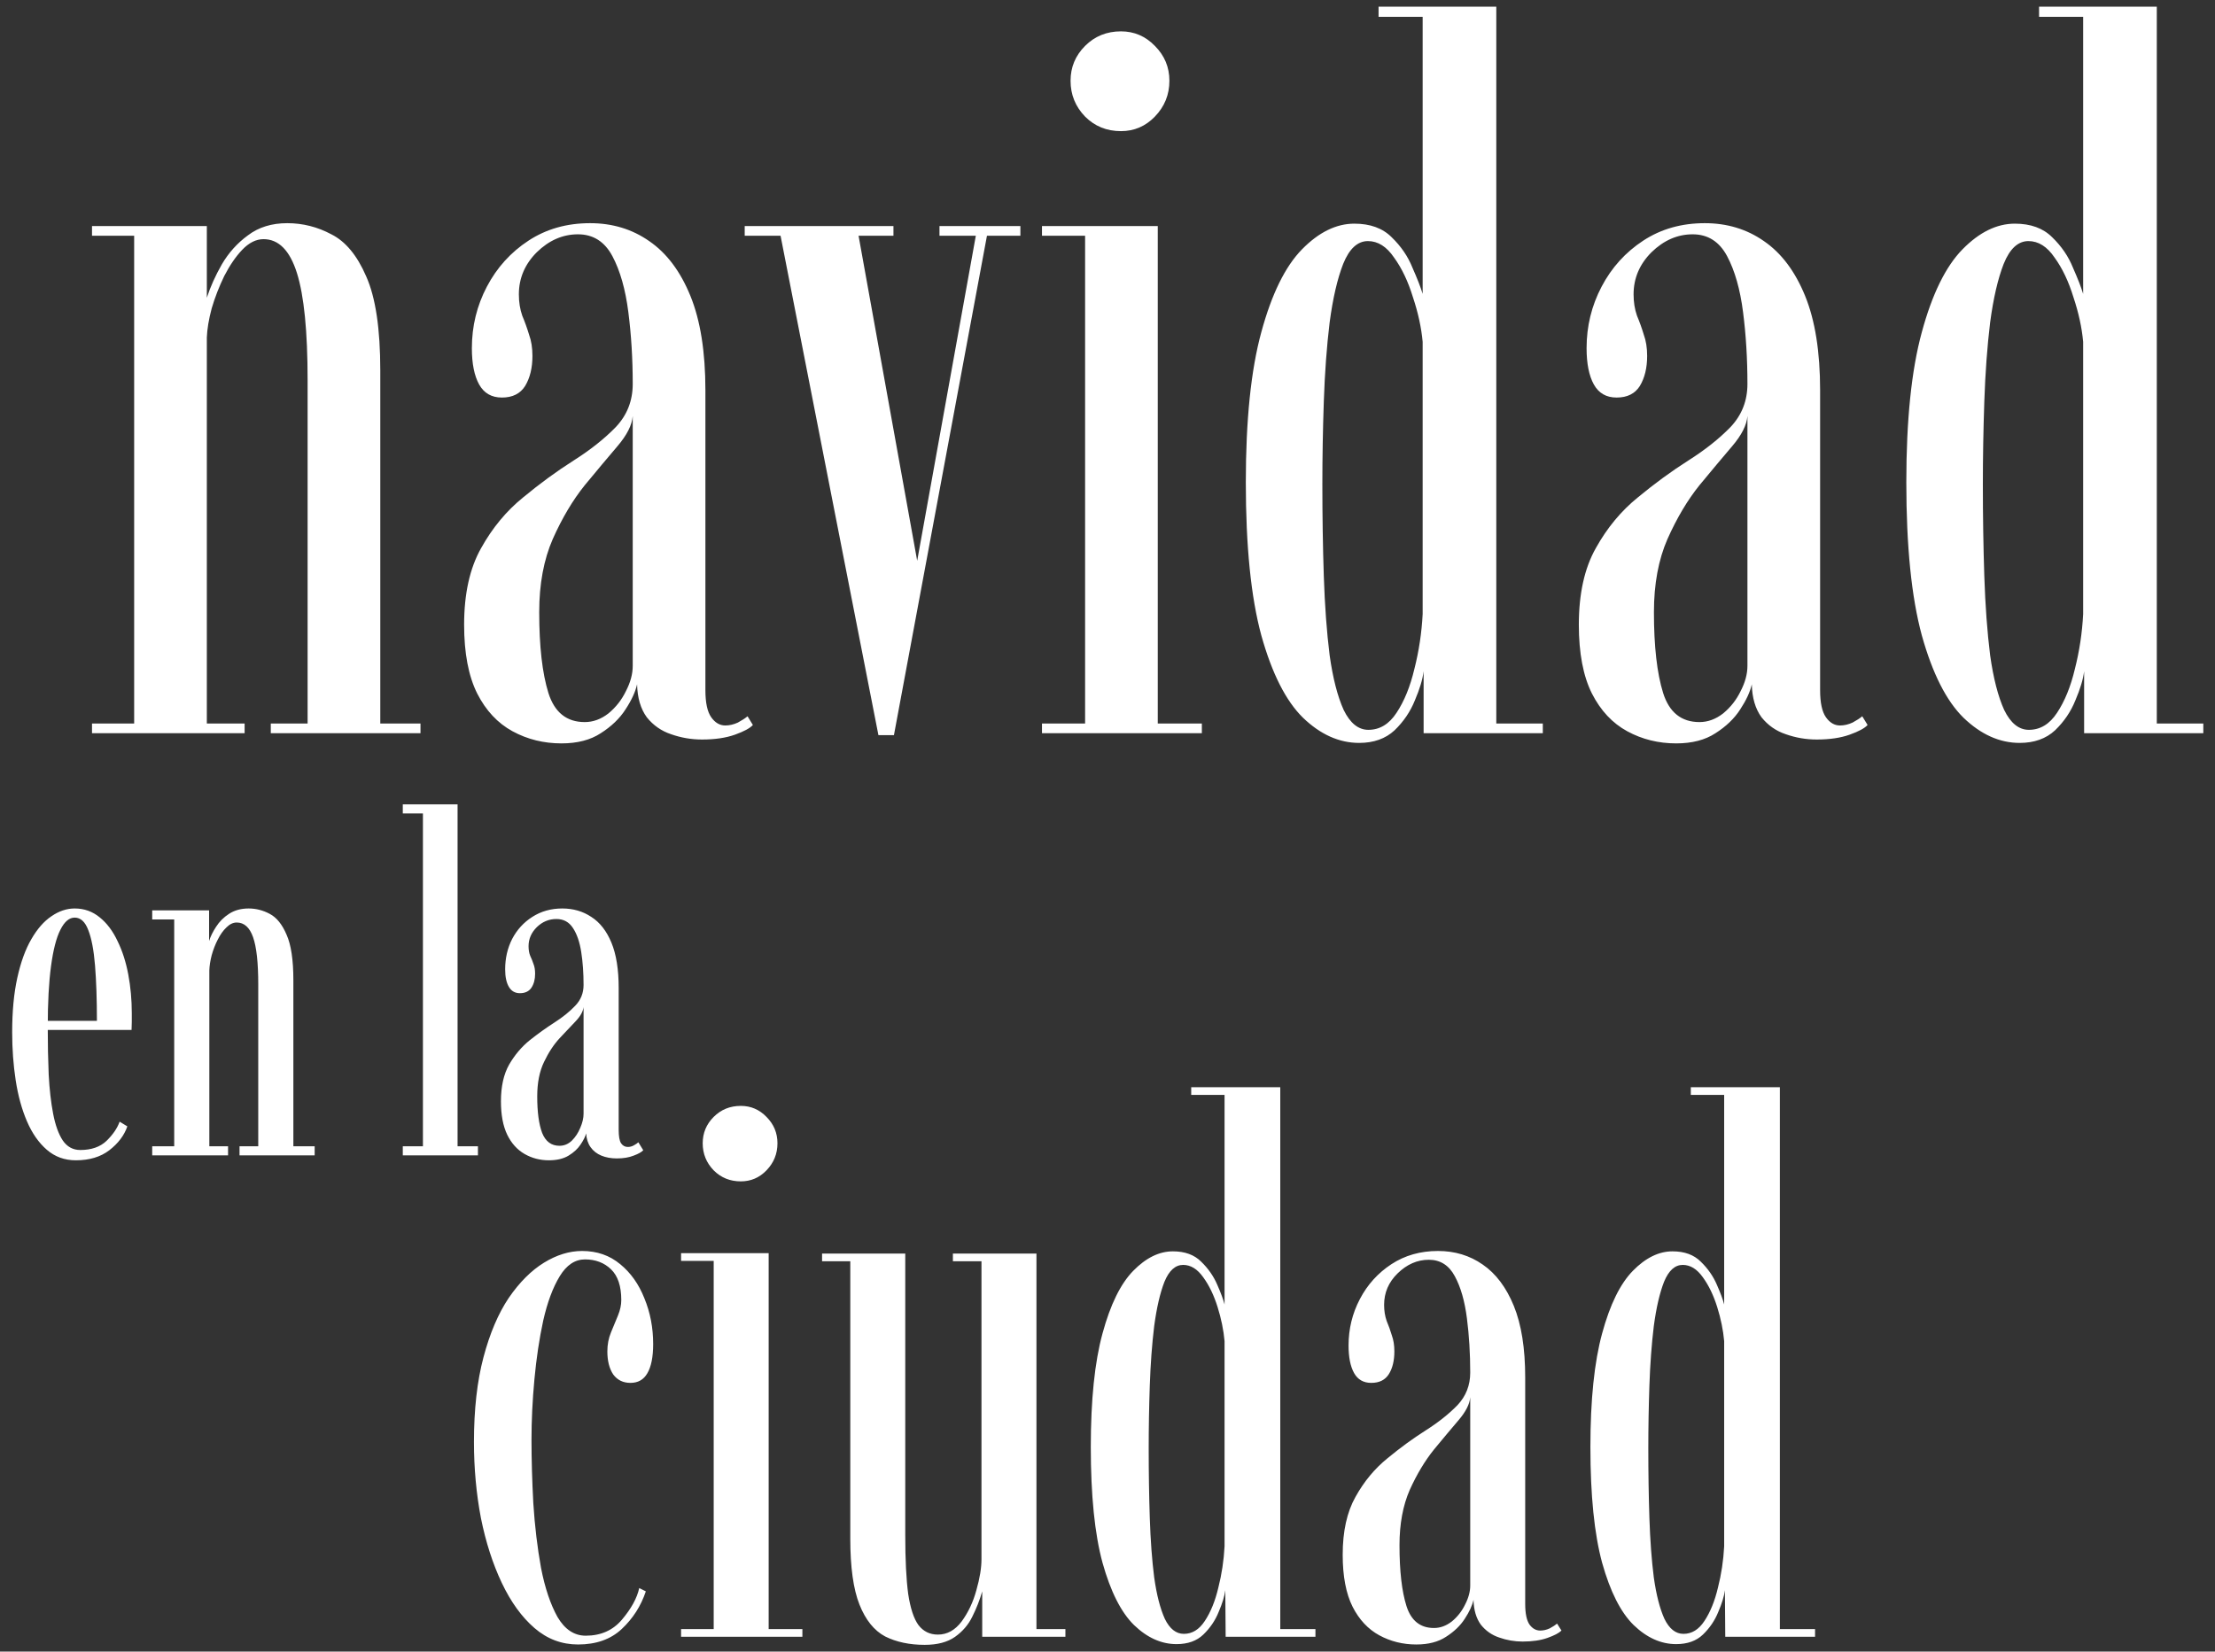 <svg width="299" height="223" viewBox="0 0 299 223" fill="none" xmlns="http://www.w3.org/2000/svg">
<rect x="0" y="0" width="299" height="223" fill="#333333" stroke="none"/>
<path d="M12.42 99V97.692H18.11V31.833H12.42V30.525H27.92V40.204C28.399 38.722 29.075 37.218 29.947 35.692C30.863 34.122 32.04 32.814 33.479 31.768C34.918 30.678 36.684 30.133 38.776 30.133C40.869 30.133 42.853 30.634 44.728 31.637C46.646 32.596 48.216 34.493 49.437 37.327C50.701 40.161 51.334 44.39 51.334 50.014V97.692H56.762V99H36.553V97.692H41.523V51.323C41.523 44.739 41.044 39.921 40.084 36.869C39.125 33.817 37.621 32.291 35.572 32.291C34.569 32.291 33.61 32.77 32.694 33.73C31.822 34.645 31.016 35.822 30.274 37.261C29.577 38.7 29.01 40.161 28.574 41.643C28.181 43.126 27.963 44.434 27.92 45.567V97.692H33.021V99H12.42ZM75.797 100.373C73.399 100.373 71.197 99.828 69.191 98.738C67.186 97.648 65.594 95.948 64.417 93.637C63.24 91.283 62.651 88.187 62.651 84.35C62.651 80.165 63.414 76.72 64.94 74.017C66.466 71.27 68.363 68.981 70.63 67.15C72.897 65.275 75.164 63.618 77.432 62.179C79.699 60.74 81.596 59.236 83.122 57.666C84.648 56.053 85.411 54.113 85.411 51.846C85.411 48.445 85.214 45.218 84.822 42.166C84.43 39.071 83.71 36.542 82.664 34.58C81.617 32.618 80.07 31.637 78.02 31.637C75.971 31.637 74.118 32.443 72.461 34.057C70.848 35.67 70.041 37.566 70.041 39.747C70.041 40.793 70.194 41.752 70.499 42.624C70.848 43.453 71.153 44.303 71.415 45.175C71.72 46.003 71.873 46.962 71.873 48.053C71.873 49.666 71.546 51.017 70.891 52.107C70.237 53.154 69.191 53.677 67.752 53.677C66.357 53.677 65.332 53.088 64.678 51.911C64.024 50.734 63.697 49.099 63.697 47.006C63.697 44.041 64.373 41.273 65.725 38.7C67.076 36.128 68.951 34.057 71.349 32.487C73.747 30.917 76.516 30.133 79.655 30.133C82.664 30.133 85.323 30.939 87.634 32.552C89.989 34.166 91.842 36.629 93.193 39.943C94.545 43.256 95.221 47.508 95.221 52.696V93.179C95.221 94.88 95.482 96.1 96.006 96.842C96.529 97.583 97.161 97.954 97.902 97.954C98.469 97.954 99.036 97.823 99.603 97.561C100.169 97.256 100.605 96.973 100.911 96.711L101.63 97.888C101.238 98.324 100.431 98.76 99.21 99.196C97.989 99.632 96.507 99.85 94.763 99.85C93.324 99.85 91.929 99.61 90.577 99.131C89.269 98.695 88.179 97.932 87.307 96.842C86.479 95.708 86.043 94.226 85.999 92.394C85.781 93.397 85.258 94.531 84.43 95.795C83.645 97.016 82.533 98.084 81.094 99C79.699 99.916 77.933 100.373 75.797 100.373ZM78.936 97.496C80.07 97.496 81.138 97.103 82.141 96.319C83.143 95.49 83.928 94.487 84.495 93.31C85.105 92.133 85.411 90.999 85.411 89.909V56.162C85.323 57.383 84.626 58.757 83.318 60.282C82.053 61.765 80.593 63.509 78.936 65.515C77.323 67.52 75.884 69.94 74.619 72.774C73.399 75.565 72.788 78.856 72.788 82.65C72.788 87.271 73.202 90.912 74.031 93.572C74.859 96.188 76.494 97.496 78.936 97.496ZM118.578 99.262L105.367 31.833H100.527V30.525H120.606V31.833H115.897L123.81 75.717L131.724 31.833H126.819V30.525H137.741V31.833H133.228L120.671 99.262H118.578ZM140.655 99V97.692H146.476V31.833H140.655V30.525H156.286V97.692H162.238V99H140.655ZM151.316 17.706C149.397 17.706 147.784 17.052 146.476 15.744C145.168 14.393 144.514 12.78 144.514 10.905C144.514 9.073 145.168 7.504 146.476 6.196C147.784 4.888 149.397 4.234 151.316 4.234C153.103 4.234 154.629 4.888 155.894 6.196C157.202 7.504 157.856 9.073 157.856 10.905C157.856 12.78 157.202 14.393 155.894 15.744C154.629 17.052 153.103 17.706 151.316 17.706ZM183.475 100.308C180.771 100.308 178.242 99.174 175.888 96.907C173.577 94.64 171.702 90.934 170.263 85.789C168.868 80.644 168.171 73.755 168.171 65.122C168.171 56.707 168.868 49.949 170.263 44.848C171.659 39.703 173.49 35.975 175.757 33.664C178.024 31.353 180.379 30.198 182.821 30.198C184.957 30.198 186.636 30.808 187.856 32.029C189.121 33.25 190.058 34.623 190.669 36.15C191.323 37.632 191.78 38.809 192.042 39.681V2.272H186.091V0.898H201.983V97.692H208.262V99H192.173V90.629C192.042 91.719 191.65 93.027 190.996 94.553C190.385 96.079 189.47 97.43 188.249 98.608C187.028 99.741 185.437 100.308 183.475 100.308ZM184.717 98.542C186.243 98.542 187.508 97.779 188.51 96.253C189.557 94.683 190.363 92.7 190.93 90.302C191.541 87.904 191.911 85.44 192.042 82.911V46.156C191.868 44.237 191.432 42.232 190.734 40.139C190.08 38.002 189.23 36.215 188.183 34.776C187.181 33.294 186.003 32.552 184.652 32.552C183.257 32.552 182.145 33.577 181.316 35.626C180.531 37.632 179.921 40.27 179.485 43.54C179.093 46.766 178.831 50.32 178.7 54.2C178.569 58.037 178.504 61.765 178.504 65.384C178.504 69.7 178.569 73.842 178.7 77.81C178.831 81.778 179.093 85.331 179.485 88.47C179.921 91.566 180.553 94.029 181.382 95.861C182.254 97.648 183.366 98.542 184.717 98.542ZM226.27 100.373C223.872 100.373 221.67 99.828 219.665 98.738C217.659 97.648 216.068 95.948 214.891 93.637C213.713 91.283 213.125 88.187 213.125 84.35C213.125 80.165 213.888 76.72 215.414 74.017C216.94 71.27 218.836 68.981 221.104 67.15C223.371 65.275 225.638 63.618 227.905 62.179C230.173 60.74 232.069 59.236 233.595 57.666C235.121 56.053 235.884 54.113 235.884 51.846C235.884 48.445 235.688 45.218 235.296 42.166C234.903 39.071 234.184 36.542 233.138 34.58C232.091 32.618 230.543 31.637 228.494 31.637C226.445 31.637 224.592 32.443 222.935 34.057C221.322 35.67 220.515 37.566 220.515 39.747C220.515 40.793 220.668 41.752 220.973 42.624C221.322 43.453 221.627 44.303 221.889 45.175C222.194 46.003 222.346 46.962 222.346 48.053C222.346 49.666 222.019 51.017 221.365 52.107C220.711 53.154 219.665 53.677 218.226 53.677C216.831 53.677 215.806 53.088 215.152 51.911C214.498 50.734 214.171 49.099 214.171 47.006C214.171 44.041 214.847 41.273 216.199 38.7C217.55 36.128 219.425 34.057 221.823 32.487C224.221 30.917 226.99 30.133 230.129 30.133C233.138 30.133 235.797 30.939 238.108 32.552C240.462 34.166 242.315 36.629 243.667 39.943C245.019 43.256 245.695 47.508 245.695 52.696V93.179C245.695 94.88 245.956 96.1 246.479 96.842C247.003 97.583 247.635 97.954 248.376 97.954C248.943 97.954 249.51 97.823 250.076 97.561C250.643 97.256 251.079 96.973 251.384 96.711L252.104 97.888C251.711 98.324 250.905 98.76 249.684 99.196C248.463 99.632 246.981 99.85 245.237 99.85C243.798 99.85 242.403 99.61 241.051 99.131C239.743 98.695 238.653 97.932 237.781 96.842C236.953 95.708 236.517 94.226 236.473 92.394C236.255 93.397 235.732 94.531 234.903 95.795C234.119 97.016 233.007 98.084 231.568 99C230.173 99.916 228.407 100.373 226.27 100.373ZM229.41 97.496C230.543 97.496 231.611 97.103 232.614 96.319C233.617 95.49 234.402 94.487 234.969 93.31C235.579 92.133 235.884 90.999 235.884 89.909V56.162C235.797 57.383 235.1 58.757 233.792 60.282C232.527 61.765 231.066 63.509 229.41 65.515C227.796 67.52 226.358 69.94 225.093 72.774C223.872 75.565 223.262 78.856 223.262 82.65C223.262 87.271 223.676 90.912 224.505 93.572C225.333 96.188 226.968 97.496 229.41 97.496ZM272.635 100.308C269.931 100.308 267.403 99.174 265.048 96.907C262.737 94.64 260.862 90.934 259.424 85.789C258.028 80.644 257.331 73.755 257.331 65.122C257.331 56.707 258.028 49.949 259.424 44.848C260.819 39.703 262.65 35.975 264.917 33.664C267.185 31.353 269.539 30.198 271.981 30.198C274.117 30.198 275.796 30.808 277.017 32.029C278.281 33.25 279.218 34.623 279.829 36.15C280.483 37.632 280.941 38.809 281.202 39.681V2.272H275.251V0.898H291.143V97.692H297.422V99H281.333V90.629C281.202 91.719 280.81 93.027 280.156 94.553C279.545 96.079 278.63 97.43 277.409 98.608C276.188 99.741 274.597 100.308 272.635 100.308ZM273.877 98.542C275.403 98.542 276.668 97.779 277.671 96.253C278.717 94.683 279.524 92.7 280.09 90.302C280.701 87.904 281.071 85.44 281.202 82.911V46.156C281.028 44.237 280.592 42.232 279.894 40.139C279.24 38.002 278.39 36.215 277.344 34.776C276.341 33.294 275.164 32.552 273.812 32.552C272.417 32.552 271.305 33.577 270.476 35.626C269.692 37.632 269.081 40.27 268.645 43.54C268.253 46.766 267.991 50.32 267.86 54.2C267.73 58.037 267.664 61.765 267.664 65.384C267.664 69.7 267.73 73.842 267.86 77.81C267.991 81.778 268.253 85.331 268.645 88.47C269.081 91.566 269.713 94.029 270.542 95.861C271.414 97.648 272.526 98.542 273.877 98.542Z" fill="white"/>
<path d="M78.028 222.039C75.819 222.039 73.856 221.297 72.141 219.813C70.426 218.329 68.959 216.3 67.739 213.728C66.518 211.155 65.578 208.237 64.919 204.972C64.292 201.674 63.979 198.244 63.979 194.682C63.979 190.296 64.407 186.486 65.265 183.254C66.123 180.022 67.26 177.351 68.678 175.24C70.13 173.129 71.713 171.546 73.428 170.491C75.143 169.436 76.858 168.908 78.573 168.908C80.584 168.908 82.299 169.502 83.717 170.689C85.135 171.843 86.224 173.377 86.982 175.29C87.774 177.202 88.17 179.264 88.17 181.473C88.17 183.221 87.906 184.541 87.378 185.431C86.883 186.288 86.125 186.717 85.103 186.717C84.113 186.717 83.338 186.338 82.777 185.579C82.25 184.788 81.986 183.749 81.986 182.463C81.986 181.539 82.151 180.682 82.481 179.89C82.81 179.066 83.124 178.307 83.421 177.615C83.717 176.889 83.866 176.197 83.866 175.537C83.866 173.657 83.404 172.272 82.481 171.381C81.557 170.491 80.386 170.046 78.968 170.046C77.616 170.046 76.478 170.804 75.555 172.321C74.631 173.838 73.889 175.834 73.329 178.307C72.801 180.748 72.405 183.386 72.141 186.223C71.877 189.059 71.746 191.78 71.746 194.385C71.746 197.056 71.828 199.926 71.993 202.993C72.191 206.06 72.537 208.962 73.032 211.7C73.559 214.404 74.302 216.614 75.258 218.329C76.247 220.011 77.517 220.852 79.067 220.852C81.112 220.852 82.745 220.126 83.965 218.675C85.218 217.191 85.993 215.773 86.29 214.42L87.18 214.866C86.521 216.845 85.432 218.543 83.915 219.961C82.431 221.346 80.469 222.039 78.028 222.039ZM91.938 221V219.961H96.341V170.244H91.938V169.205H103.761V219.961H108.313V221H91.938ZM100.002 159.509C98.55 159.509 97.33 159.014 96.341 158.025C95.351 157.002 94.857 155.782 94.857 154.364C94.857 152.979 95.351 151.791 96.341 150.802C97.33 149.813 98.55 149.318 100.002 149.318C101.354 149.318 102.508 149.813 103.464 150.802C104.454 151.791 104.949 152.979 104.949 154.364C104.949 155.782 104.454 157.002 103.464 158.025C102.508 159.014 101.354 159.509 100.002 159.509ZM124.822 222.088C122.777 222.088 120.996 221.709 119.479 220.951C117.995 220.159 116.84 218.724 116.016 216.647C115.191 214.569 114.779 211.601 114.779 207.742V170.293H110.97V169.254H122.2V207.297C122.2 210.595 122.332 213.233 122.595 215.212C122.892 217.158 123.354 218.559 123.981 219.417C124.64 220.274 125.514 220.703 126.603 220.703C127.856 220.703 128.928 220.11 129.818 218.922C130.709 217.702 131.368 216.3 131.797 214.717C132.259 213.101 132.489 211.7 132.489 210.512V170.293H128.631V169.254H139.91V219.961H143.818V221H132.588V214.866C132.259 216.02 131.813 217.158 131.253 218.279C130.725 219.367 129.95 220.274 128.928 221C127.905 221.726 126.537 222.088 124.822 222.088ZM158.821 221.989C156.776 221.989 154.863 221.132 153.082 219.417C151.334 217.702 149.916 214.899 148.828 211.007C147.772 207.115 147.245 201.905 147.245 195.374C147.245 189.009 147.772 183.897 148.828 180.039C149.883 176.147 151.268 173.327 152.983 171.579C154.698 169.831 156.479 168.957 158.326 168.957C159.942 168.957 161.212 169.419 162.135 170.343C163.092 171.266 163.817 172.305 164.312 173.459C164.807 174.581 165.136 175.471 165.301 176.131V147.834H160.8V146.795H172.821V219.961H177.57V221H165.45L165.4 214.717C165.301 215.509 165.004 216.482 164.51 217.636C164.048 218.79 163.355 219.813 162.432 220.703C161.542 221.561 160.338 221.989 158.821 221.989ZM159.81 220.604C160.931 220.604 161.871 220.027 162.63 218.873C163.421 217.686 164.032 216.185 164.46 214.371C164.922 212.557 165.202 210.694 165.301 208.781V181.078C165.169 179.594 164.856 178.06 164.361 176.477C163.867 174.894 163.224 173.558 162.432 172.47C161.641 171.349 160.734 170.788 159.711 170.788C158.656 170.788 157.815 171.546 157.188 173.063C156.595 174.581 156.133 176.576 155.803 179.049C155.506 181.49 155.308 184.161 155.209 187.064C155.11 189.966 155.061 192.802 155.061 195.572C155.061 198.837 155.11 201.97 155.209 204.972C155.308 207.973 155.506 210.644 155.803 212.986C156.133 215.327 156.611 217.191 157.238 218.576C157.897 219.928 158.755 220.604 159.81 220.604ZM191.192 222.039C189.378 222.039 187.713 221.627 186.195 220.802C184.678 219.978 183.475 218.691 182.584 216.943C181.694 215.163 181.248 212.821 181.248 209.919C181.248 206.753 181.826 204.147 182.98 202.102C184.134 200.025 185.569 198.293 187.284 196.908C188.999 195.49 190.714 194.237 192.429 193.148C194.144 192.06 195.578 190.922 196.733 189.735C197.887 188.515 198.464 187.047 198.464 185.332C198.464 182.76 198.316 180.319 198.019 178.01C197.722 175.669 197.178 173.773 196.386 172.321C195.595 170.837 194.424 170.095 192.874 170.095C191.324 170.095 189.922 170.705 188.669 171.926C187.449 173.113 186.839 174.531 186.839 176.18C186.839 176.972 186.954 177.697 187.185 178.357C187.449 178.983 187.68 179.627 187.877 180.286C188.108 180.913 188.224 181.638 188.224 182.463C188.224 183.716 187.976 184.738 187.482 185.53C186.987 186.321 186.195 186.717 185.107 186.717C184.052 186.717 183.277 186.272 182.782 185.382C182.287 184.491 182.04 183.254 182.04 181.671C182.04 179.429 182.551 177.334 183.574 175.389C184.596 173.443 186.014 171.876 187.828 170.689C189.642 169.502 191.736 168.908 194.111 168.908C196.386 168.908 198.398 169.518 200.146 170.738C201.927 171.959 203.329 173.822 204.351 176.328C205.373 178.835 205.885 182.051 205.885 185.975V216.548C205.885 217.867 206.082 218.807 206.478 219.367C206.874 219.895 207.352 220.159 207.913 220.159C208.342 220.159 208.77 220.06 209.199 219.862C209.628 219.631 209.958 219.417 210.188 219.219L210.782 220.159C210.452 220.489 209.826 220.819 208.902 221.148C207.979 221.478 206.857 221.643 205.538 221.643C204.45 221.643 203.395 221.462 202.372 221.099C201.383 220.769 200.558 220.192 199.899 219.367C199.272 218.51 198.942 217.389 198.909 216.004C198.744 216.762 198.349 217.62 197.722 218.576C197.128 219.499 196.287 220.307 195.199 221C194.144 221.693 192.808 222.039 191.192 222.039ZM193.567 219.813C194.424 219.813 195.232 219.516 195.991 218.922C196.749 218.296 197.343 217.537 197.771 216.647C198.233 215.756 198.464 214.899 198.464 214.074V188.647C198.398 189.57 197.87 190.609 196.881 191.763C195.925 192.884 194.82 194.204 193.567 195.721C192.346 197.238 191.258 199.052 190.301 201.162C189.378 203.273 188.916 205.763 188.916 208.632C188.916 212.128 189.23 214.866 189.856 216.845C190.483 218.823 191.72 219.813 193.567 219.813ZM226.262 221.989C224.218 221.989 222.305 221.132 220.524 219.417C218.776 217.702 217.358 214.899 216.269 211.007C215.214 207.115 214.686 201.905 214.686 195.374C214.686 189.009 215.214 183.897 216.269 180.039C217.325 176.147 218.71 173.327 220.425 171.579C222.14 169.831 223.921 168.957 225.768 168.957C227.384 168.957 228.653 169.419 229.577 170.343C230.533 171.266 231.259 172.305 231.754 173.459C232.248 174.581 232.578 175.471 232.743 176.131V147.834H228.241V146.795H240.262V219.961H245.012V221H232.891L232.842 214.717C232.743 215.509 232.446 216.482 231.951 217.636C231.49 218.79 230.797 219.813 229.874 220.703C228.983 221.561 227.779 221.989 226.262 221.989ZM227.252 220.604C228.373 220.604 229.313 220.027 230.072 218.873C230.863 217.686 231.473 216.185 231.902 214.371C232.364 212.557 232.644 210.694 232.743 208.781V181.078C232.611 179.594 232.298 178.06 231.803 176.477C231.308 174.894 230.665 173.558 229.874 172.47C229.082 171.349 228.175 170.788 227.153 170.788C226.097 170.788 225.256 171.546 224.63 173.063C224.036 174.581 223.575 176.576 223.245 179.049C222.948 181.49 222.75 184.161 222.651 187.064C222.552 189.966 222.503 192.802 222.503 195.572C222.503 198.837 222.552 201.97 222.651 204.972C222.75 207.973 222.948 210.644 223.245 212.986C223.575 215.327 224.053 217.191 224.679 218.576C225.339 219.928 226.196 220.604 227.252 220.604Z" fill="white"/>
<path d="M10.238 156.664C8.721 156.664 7.415 156.19 6.32 155.242C5.224 154.294 4.329 153.009 3.634 151.387C2.939 149.765 2.433 147.921 2.117 145.857C1.801 143.792 1.643 141.633 1.643 139.379C1.643 136.556 1.875 134.102 2.338 132.017C2.802 129.91 3.434 128.172 4.234 126.803C5.035 125.412 5.941 124.38 6.952 123.706C7.963 123.011 9.006 122.663 10.08 122.663C11.365 122.663 12.492 123.064 13.461 123.864C14.43 124.643 15.231 125.707 15.863 127.056C16.516 128.383 17 129.889 17.316 131.574C17.632 133.259 17.79 134.997 17.79 136.788C17.79 137.188 17.79 137.578 17.79 137.957C17.79 138.315 17.78 138.684 17.759 139.063H6.004V137.831H13.082C13.082 134.945 12.998 132.459 12.829 130.373C12.661 128.288 12.355 126.687 11.913 125.57C11.491 124.454 10.88 123.896 10.08 123.896C9.343 123.896 8.7 124.443 8.152 125.539C7.605 126.613 7.183 128.246 6.889 130.437C6.594 132.606 6.446 135.366 6.446 138.715C6.446 140.97 6.488 143.097 6.573 145.098C6.678 147.079 6.878 148.838 7.173 150.375C7.468 151.913 7.9 153.114 8.468 153.978C9.058 154.841 9.848 155.273 10.838 155.273C12.334 155.273 13.514 154.862 14.377 154.041C15.241 153.198 15.831 152.335 16.147 151.45L17.19 152.082C16.768 153.304 15.957 154.378 14.757 155.305C13.577 156.211 12.071 156.664 10.238 156.664ZM20.547 156V154.768H23.517V124.148H20.547V122.916H28.225V127.056C28.415 126.445 28.731 125.802 29.173 125.128C29.616 124.433 30.195 123.854 30.911 123.39C31.648 122.906 32.533 122.663 33.565 122.663C34.555 122.663 35.503 122.906 36.409 123.39C37.336 123.875 38.094 124.812 38.684 126.202C39.295 127.572 39.601 129.615 39.601 132.333V154.768H42.476V156H32.333V154.768H34.861V132.901C34.861 129.994 34.629 127.877 34.166 126.55C33.702 125.223 32.965 124.559 31.954 124.559C31.469 124.559 31.006 124.78 30.563 125.223C30.121 125.644 29.731 126.192 29.394 126.866C29.057 127.519 28.783 128.225 28.573 128.983C28.383 129.72 28.278 130.405 28.257 131.037V154.768H30.785V156H20.547ZM54.373 156V154.768H57.091V109.834H54.373V108.602H61.767V154.768H64.516V156H54.373ZM74.099 156.664C72.898 156.664 71.802 156.379 70.812 155.81C69.822 155.242 69.043 154.378 68.474 153.219C67.905 152.04 67.621 150.533 67.621 148.701C67.621 146.699 67.99 145.046 68.727 143.74C69.485 142.434 70.412 141.338 71.507 140.453C72.624 139.569 73.74 138.768 74.857 138.052C75.974 137.336 76.9 136.588 77.638 135.808C78.396 135.029 78.775 134.092 78.775 132.996C78.775 131.374 78.67 129.889 78.459 128.541C78.249 127.192 77.88 126.118 77.353 125.318C76.827 124.496 76.079 124.085 75.11 124.085C74.099 124.085 73.214 124.454 72.456 125.191C71.718 125.928 71.35 126.782 71.35 127.751C71.35 128.256 71.423 128.688 71.571 129.046C71.739 129.404 71.887 129.773 72.013 130.152C72.161 130.51 72.234 130.953 72.234 131.479C72.234 132.238 72.066 132.87 71.729 133.375C71.392 133.86 70.876 134.102 70.18 134.102C69.527 134.102 69.032 133.818 68.695 133.249C68.358 132.68 68.19 131.89 68.19 130.879C68.19 129.383 68.506 128.014 69.138 126.771C69.791 125.528 70.697 124.538 71.855 123.801C73.035 123.042 74.383 122.663 75.9 122.663C77.374 122.663 78.68 123.042 79.818 123.801C80.977 124.538 81.882 125.697 82.535 127.277C83.189 128.857 83.515 130.9 83.515 133.407V152.556C83.515 153.419 83.62 154.02 83.831 154.357C84.063 154.694 84.368 154.862 84.747 154.862C85.042 154.862 85.316 154.789 85.569 154.641C85.843 154.494 86.043 154.357 86.169 154.23L86.833 155.305C86.601 155.558 86.169 155.8 85.537 156.032C84.905 156.284 84.147 156.411 83.262 156.411C82.483 156.411 81.788 156.284 81.177 156.032C80.566 155.779 80.081 155.4 79.723 154.894C79.365 154.388 79.165 153.767 79.123 153.03C79.017 153.451 78.765 153.957 78.365 154.546C77.985 155.115 77.448 155.61 76.753 156.032C76.058 156.453 75.173 156.664 74.099 156.664ZM75.521 154.704C76.153 154.704 76.711 154.473 77.195 154.009C77.68 153.525 78.059 152.945 78.333 152.271C78.628 151.597 78.775 150.965 78.775 150.375V135.966C78.712 136.556 78.365 137.188 77.733 137.862C77.1 138.515 76.374 139.284 75.552 140.169C74.752 141.033 74.046 142.107 73.435 143.392C72.824 144.656 72.519 146.204 72.519 148.037C72.519 150.144 72.74 151.787 73.182 152.967C73.646 154.125 74.425 154.704 75.521 154.704Z" fill="white"/>
</svg>

